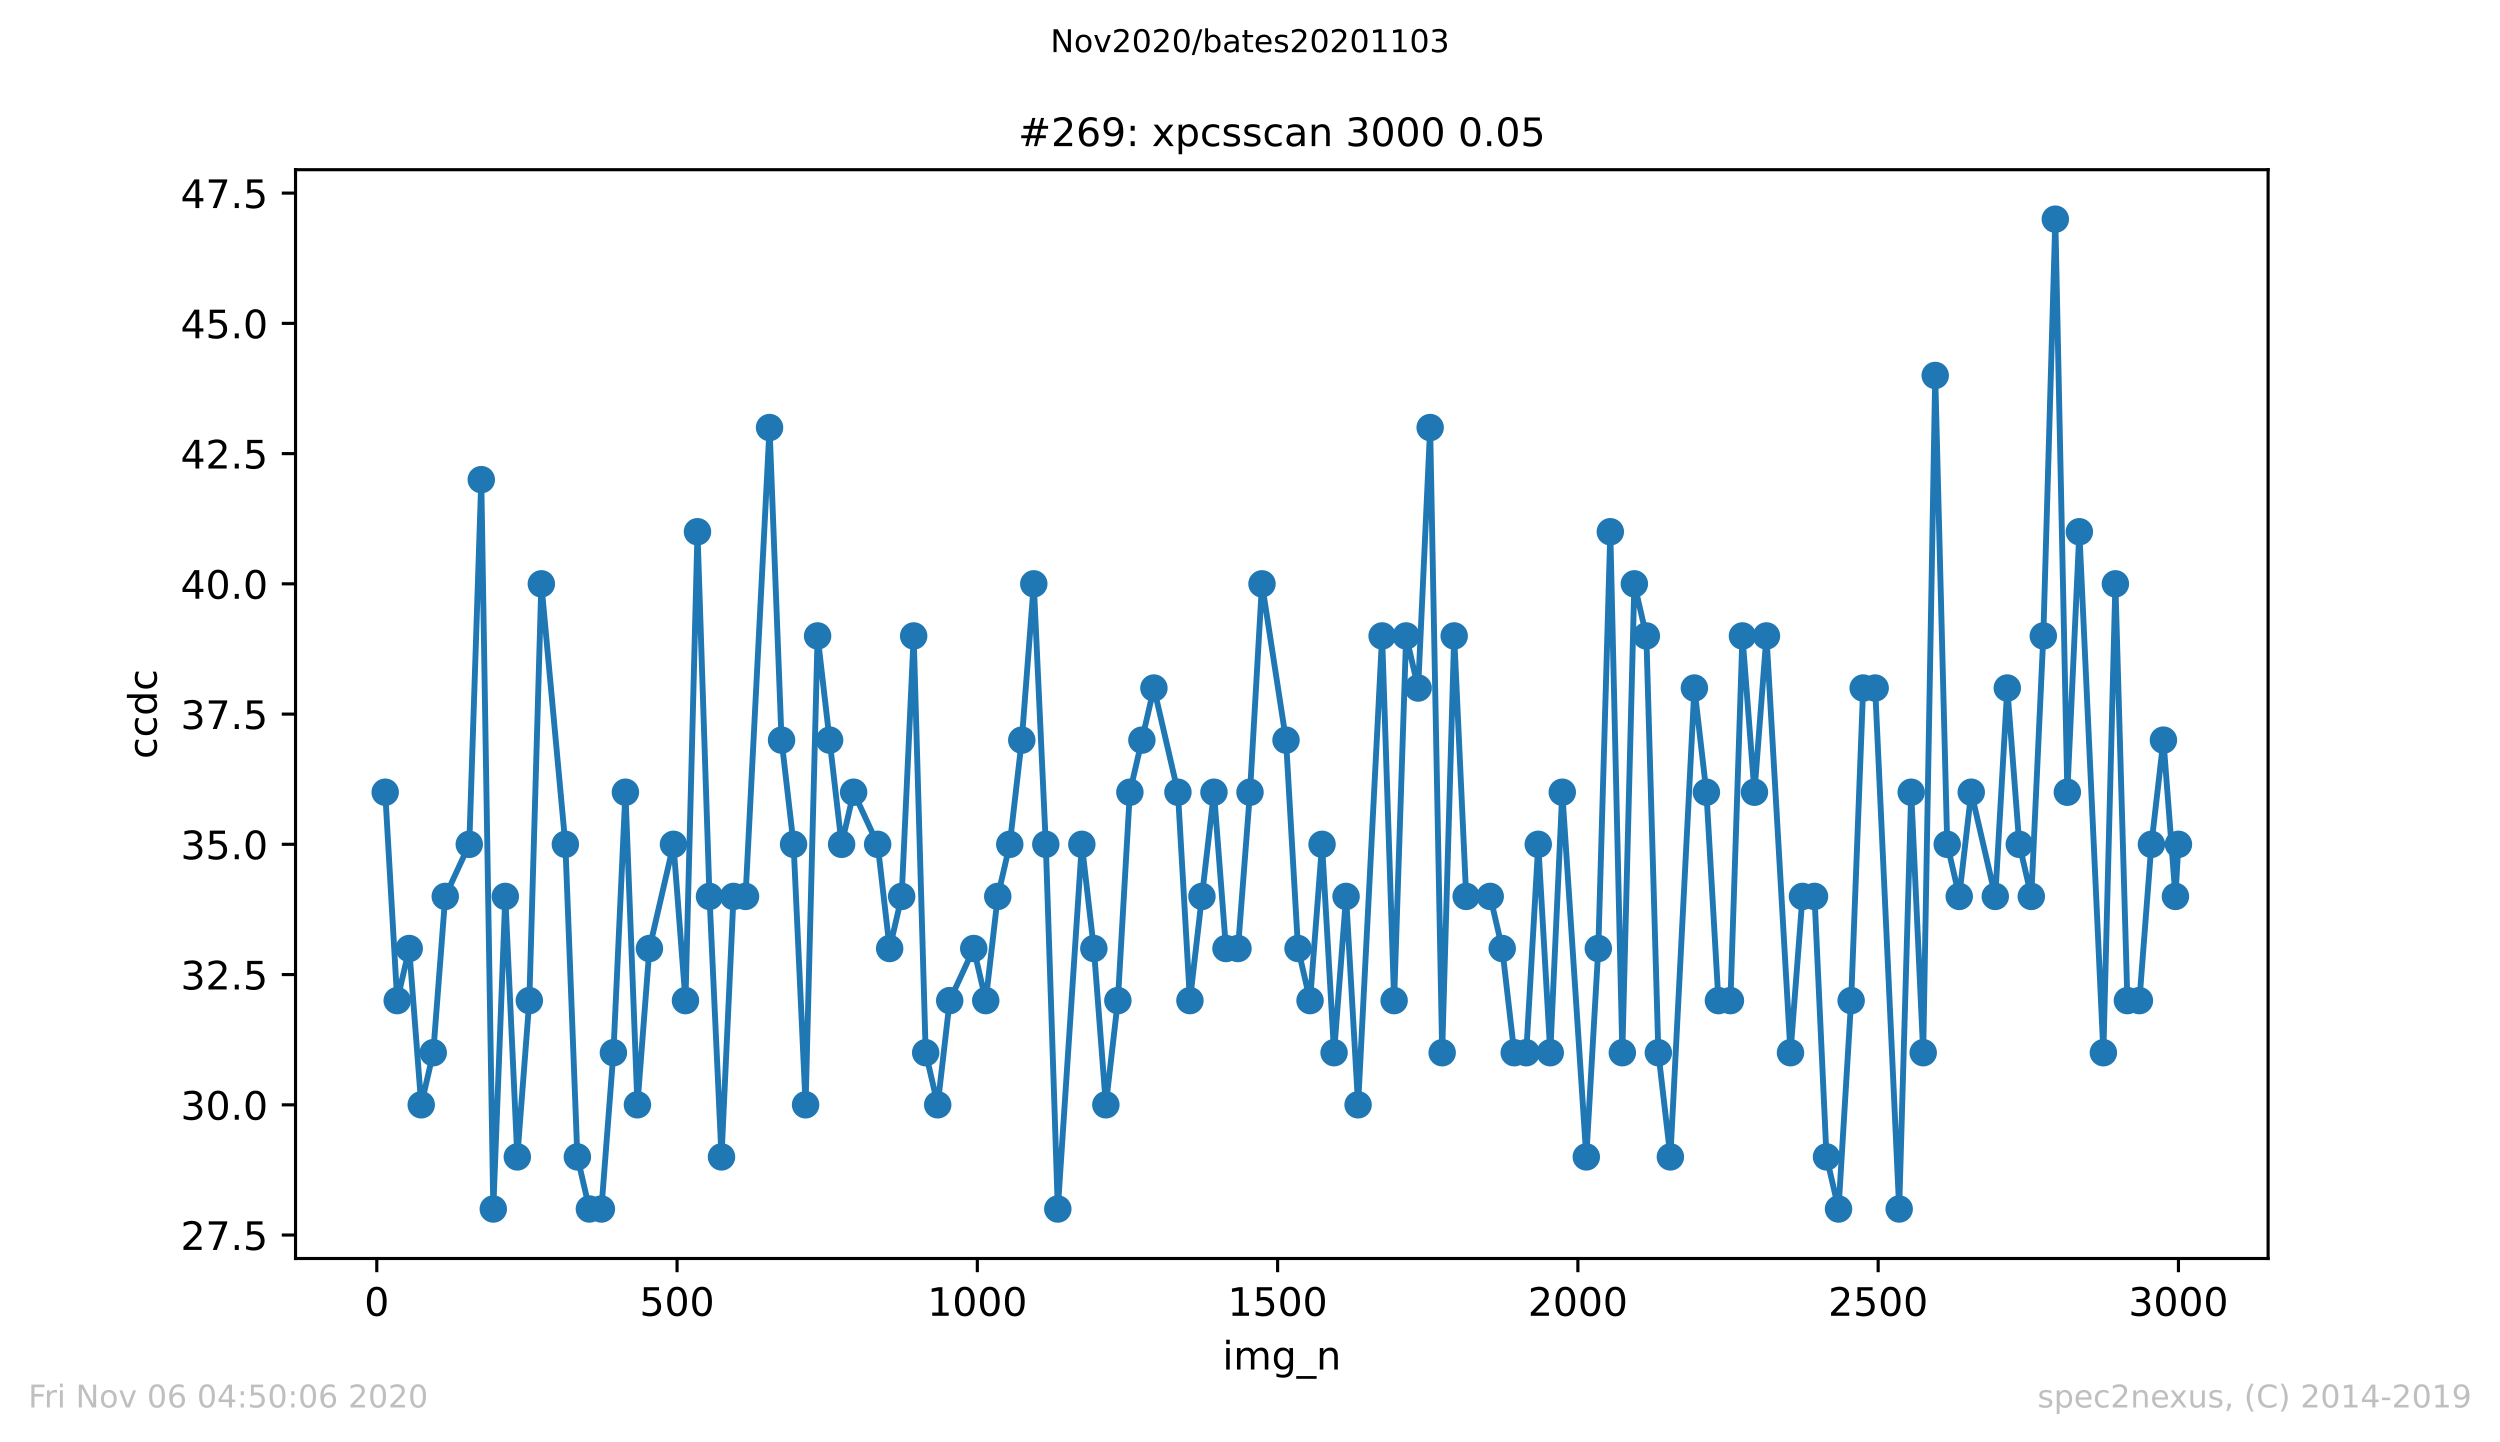 <?xml version="1.0" encoding="utf-8" standalone="no"?>
<!DOCTYPE svg PUBLIC "-//W3C//DTD SVG 1.1//EN"
  "http://www.w3.org/Graphics/SVG/1.1/DTD/svg11.dtd">
<!-- Created with matplotlib (https://matplotlib.org/) -->
<svg height="367.2pt" version="1.1" viewBox="0 0 636.48 367.2" width="636.48pt" xmlns="http://www.w3.org/2000/svg" xmlns:xlink="http://www.w3.org/1999/xlink">
 <defs>
  <style type="text/css">
*{stroke-linecap:butt;stroke-linejoin:round;}
  </style>
 </defs>
 <g id="figure_1">
  <g id="patch_1">
   <path d="M 0 367.2 
L 636.48 367.2 
L 636.48 0 
L 0 0 
z
" style="fill:#ffffff;"/>
  </g>
  <g id="axes_1">
   <g id="patch_2">
    <path d="M 75.24 320.4 
L 577.44 320.4 
L 577.44 43.2 
L 75.24 43.2 
z
" style="fill:#ffffff;"/>
   </g>
   <g id="matplotlib.axis_1">
    <g id="xtick_1">
     <g id="line2d_1">
      <defs>
       <path d="M 0 0 
L 0 3.5 
" id="m1083790dbd" style="stroke:#000000;stroke-width:0.8;"/>
      </defs>
      <g>
       <use style="stroke:#000000;stroke-width:0.8;" x="95.927" xlink:href="#m1083790dbd" y="320.4"/>
      </g>
     </g>
     <g id="text_1">
      <!-- 0 -->
      <defs>
       <path d="M 31.781 66.406 
Q 24.172 66.406 20.328 58.906 
Q 16.5 51.422 16.5 36.375 
Q 16.5 21.391 20.328 13.891 
Q 24.172 6.391 31.781 6.391 
Q 39.453 6.391 43.281 13.891 
Q 47.125 21.391 47.125 36.375 
Q 47.125 51.422 43.281 58.906 
Q 39.453 66.406 31.781 66.406 
z
M 31.781 74.219 
Q 44.047 74.219 50.516 64.516 
Q 56.984 54.828 56.984 36.375 
Q 56.984 17.969 50.516 8.266 
Q 44.047 -1.422 31.781 -1.422 
Q 19.531 -1.422 13.062 8.266 
Q 6.594 17.969 6.594 36.375 
Q 6.594 54.828 13.062 64.516 
Q 19.531 74.219 31.781 74.219 
z
" id="DejaVuSans-48"/>
      </defs>
      <g transform="translate(92.745 334.998)scale(0.1 -0.1)">
       <use xlink:href="#DejaVuSans-48"/>
      </g>
     </g>
    </g>
    <g id="xtick_2">
     <g id="line2d_2">
      <g>
       <use style="stroke:#000000;stroke-width:0.8;" x="172.374" xlink:href="#m1083790dbd" y="320.4"/>
      </g>
     </g>
     <g id="text_2">
      <!-- 500 -->
      <defs>
       <path d="M 10.797 72.906 
L 49.516 72.906 
L 49.516 64.594 
L 19.828 64.594 
L 19.828 46.734 
Q 21.969 47.469 24.109 47.828 
Q 26.266 48.188 28.422 48.188 
Q 40.625 48.188 47.75 41.5 
Q 54.891 34.812 54.891 23.391 
Q 54.891 11.625 47.562 5.094 
Q 40.234 -1.422 26.906 -1.422 
Q 22.312 -1.422 17.547 -0.641 
Q 12.797 0.141 7.719 1.703 
L 7.719 11.625 
Q 12.109 9.234 16.797 8.062 
Q 21.484 6.891 26.703 6.891 
Q 35.156 6.891 40.078 11.328 
Q 45.016 15.766 45.016 23.391 
Q 45.016 31 40.078 35.438 
Q 35.156 39.891 26.703 39.891 
Q 22.75 39.891 18.812 39.016 
Q 14.891 38.141 10.797 36.281 
z
" id="DejaVuSans-53"/>
      </defs>
      <g transform="translate(162.831 334.998)scale(0.1 -0.1)">
       <use xlink:href="#DejaVuSans-53"/>
       <use x="63.623" xlink:href="#DejaVuSans-48"/>
       <use x="127.246" xlink:href="#DejaVuSans-48"/>
      </g>
     </g>
    </g>
    <g id="xtick_3">
     <g id="line2d_3">
      <g>
       <use style="stroke:#000000;stroke-width:0.8;" x="248.822" xlink:href="#m1083790dbd" y="320.4"/>
      </g>
     </g>
     <g id="text_3">
      <!-- 1000 -->
      <defs>
       <path d="M 12.406 8.297 
L 28.516 8.297 
L 28.516 63.922 
L 10.984 60.406 
L 10.984 69.391 
L 28.422 72.906 
L 38.281 72.906 
L 38.281 8.297 
L 54.391 8.297 
L 54.391 0 
L 12.406 0 
z
" id="DejaVuSans-49"/>
      </defs>
      <g transform="translate(236.097 334.998)scale(0.1 -0.1)">
       <use xlink:href="#DejaVuSans-49"/>
       <use x="63.623" xlink:href="#DejaVuSans-48"/>
       <use x="127.246" xlink:href="#DejaVuSans-48"/>
       <use x="190.869" xlink:href="#DejaVuSans-48"/>
      </g>
     </g>
    </g>
    <g id="xtick_4">
     <g id="line2d_4">
      <g>
       <use style="stroke:#000000;stroke-width:0.8;" x="325.27" xlink:href="#m1083790dbd" y="320.4"/>
      </g>
     </g>
     <g id="text_4">
      <!-- 1500 -->
      <g transform="translate(312.545 334.998)scale(0.1 -0.1)">
       <use xlink:href="#DejaVuSans-49"/>
       <use x="63.623" xlink:href="#DejaVuSans-53"/>
       <use x="127.246" xlink:href="#DejaVuSans-48"/>
       <use x="190.869" xlink:href="#DejaVuSans-48"/>
      </g>
     </g>
    </g>
    <g id="xtick_5">
     <g id="line2d_5">
      <g>
       <use style="stroke:#000000;stroke-width:0.8;" x="401.717" xlink:href="#m1083790dbd" y="320.4"/>
      </g>
     </g>
     <g id="text_5">
      <!-- 2000 -->
      <defs>
       <path d="M 19.188 8.297 
L 53.609 8.297 
L 53.609 0 
L 7.328 0 
L 7.328 8.297 
Q 12.938 14.109 22.625 23.891 
Q 32.328 33.688 34.812 36.531 
Q 39.547 41.844 41.422 45.531 
Q 43.312 49.219 43.312 52.781 
Q 43.312 58.594 39.234 62.25 
Q 35.156 65.922 28.609 65.922 
Q 23.969 65.922 18.812 64.312 
Q 13.672 62.703 7.812 59.422 
L 7.812 69.391 
Q 13.766 71.781 18.938 73 
Q 24.125 74.219 28.422 74.219 
Q 39.75 74.219 46.484 68.547 
Q 53.219 62.891 53.219 53.422 
Q 53.219 48.922 51.531 44.891 
Q 49.859 40.875 45.406 35.406 
Q 44.188 33.984 37.641 27.219 
Q 31.109 20.453 19.188 8.297 
z
" id="DejaVuSans-50"/>
      </defs>
      <g transform="translate(388.992 334.998)scale(0.1 -0.1)">
       <use xlink:href="#DejaVuSans-50"/>
       <use x="63.623" xlink:href="#DejaVuSans-48"/>
       <use x="127.246" xlink:href="#DejaVuSans-48"/>
       <use x="190.869" xlink:href="#DejaVuSans-48"/>
      </g>
     </g>
    </g>
    <g id="xtick_6">
     <g id="line2d_6">
      <g>
       <use style="stroke:#000000;stroke-width:0.8;" x="478.165" xlink:href="#m1083790dbd" y="320.4"/>
      </g>
     </g>
     <g id="text_6">
      <!-- 2500 -->
      <g transform="translate(465.44 334.998)scale(0.1 -0.1)">
       <use xlink:href="#DejaVuSans-50"/>
       <use x="63.623" xlink:href="#DejaVuSans-53"/>
       <use x="127.246" xlink:href="#DejaVuSans-48"/>
       <use x="190.869" xlink:href="#DejaVuSans-48"/>
      </g>
     </g>
    </g>
    <g id="xtick_7">
     <g id="line2d_7">
      <g>
       <use style="stroke:#000000;stroke-width:0.8;" x="554.613" xlink:href="#m1083790dbd" y="320.4"/>
      </g>
     </g>
     <g id="text_7">
      <!-- 3000 -->
      <defs>
       <path d="M 40.578 39.312 
Q 47.656 37.797 51.625 33 
Q 55.609 28.219 55.609 21.188 
Q 55.609 10.406 48.188 4.484 
Q 40.766 -1.422 27.094 -1.422 
Q 22.516 -1.422 17.656 -0.516 
Q 12.797 0.391 7.625 2.203 
L 7.625 11.719 
Q 11.719 9.328 16.594 8.109 
Q 21.484 6.891 26.812 6.891 
Q 36.078 6.891 40.938 10.547 
Q 45.797 14.203 45.797 21.188 
Q 45.797 27.641 41.281 31.266 
Q 36.766 34.906 28.719 34.906 
L 20.219 34.906 
L 20.219 43.016 
L 29.109 43.016 
Q 36.375 43.016 40.234 45.922 
Q 44.094 48.828 44.094 54.297 
Q 44.094 59.906 40.109 62.906 
Q 36.141 65.922 28.719 65.922 
Q 24.656 65.922 20.016 65.031 
Q 15.375 64.156 9.812 62.312 
L 9.812 71.094 
Q 15.438 72.656 20.344 73.438 
Q 25.25 74.219 29.594 74.219 
Q 40.828 74.219 47.359 69.109 
Q 53.906 64.016 53.906 55.328 
Q 53.906 49.266 50.438 45.094 
Q 46.969 40.922 40.578 39.312 
z
" id="DejaVuSans-51"/>
      </defs>
      <g transform="translate(541.888 334.998)scale(0.1 -0.1)">
       <use xlink:href="#DejaVuSans-51"/>
       <use x="63.623" xlink:href="#DejaVuSans-48"/>
       <use x="127.246" xlink:href="#DejaVuSans-48"/>
       <use x="190.869" xlink:href="#DejaVuSans-48"/>
      </g>
     </g>
    </g>
    <g id="text_8">
     <!-- img_n -->
     <defs>
      <path d="M 9.422 54.688 
L 18.406 54.688 
L 18.406 0 
L 9.422 0 
z
M 9.422 75.984 
L 18.406 75.984 
L 18.406 64.594 
L 9.422 64.594 
z
" id="DejaVuSans-105"/>
      <path d="M 52 44.188 
Q 55.375 50.25 60.062 53.125 
Q 64.75 56 71.094 56 
Q 79.641 56 84.281 50.016 
Q 88.922 44.047 88.922 33.016 
L 88.922 0 
L 79.891 0 
L 79.891 32.719 
Q 79.891 40.578 77.094 44.375 
Q 74.312 48.188 68.609 48.188 
Q 61.625 48.188 57.562 43.547 
Q 53.516 38.922 53.516 30.906 
L 53.516 0 
L 44.484 0 
L 44.484 32.719 
Q 44.484 40.625 41.703 44.406 
Q 38.922 48.188 33.109 48.188 
Q 26.219 48.188 22.156 43.531 
Q 18.109 38.875 18.109 30.906 
L 18.109 0 
L 9.078 0 
L 9.078 54.688 
L 18.109 54.688 
L 18.109 46.188 
Q 21.188 51.219 25.484 53.609 
Q 29.781 56 35.688 56 
Q 41.656 56 45.828 52.969 
Q 50 49.953 52 44.188 
z
" id="DejaVuSans-109"/>
      <path d="M 45.406 27.984 
Q 45.406 37.75 41.375 43.109 
Q 37.359 48.484 30.078 48.484 
Q 22.859 48.484 18.828 43.109 
Q 14.797 37.75 14.797 27.984 
Q 14.797 18.266 18.828 12.891 
Q 22.859 7.516 30.078 7.516 
Q 37.359 7.516 41.375 12.891 
Q 45.406 18.266 45.406 27.984 
z
M 54.391 6.781 
Q 54.391 -7.172 48.188 -13.984 
Q 42 -20.797 29.203 -20.797 
Q 24.469 -20.797 20.266 -20.094 
Q 16.062 -19.391 12.109 -17.922 
L 12.109 -9.188 
Q 16.062 -11.328 19.922 -12.344 
Q 23.781 -13.375 27.781 -13.375 
Q 36.625 -13.375 41.016 -8.766 
Q 45.406 -4.156 45.406 5.172 
L 45.406 9.625 
Q 42.625 4.781 38.281 2.391 
Q 33.938 0 27.875 0 
Q 17.828 0 11.672 7.656 
Q 5.516 15.328 5.516 27.984 
Q 5.516 40.672 11.672 48.328 
Q 17.828 56 27.875 56 
Q 33.938 56 38.281 53.609 
Q 42.625 51.219 45.406 46.391 
L 45.406 54.688 
L 54.391 54.688 
z
" id="DejaVuSans-103"/>
      <path d="M 50.984 -16.609 
L 50.984 -23.578 
L -0.984 -23.578 
L -0.984 -16.609 
z
" id="DejaVuSans-95"/>
      <path d="M 54.891 33.016 
L 54.891 0 
L 45.906 0 
L 45.906 32.719 
Q 45.906 40.484 42.875 44.328 
Q 39.844 48.188 33.797 48.188 
Q 26.516 48.188 22.312 43.547 
Q 18.109 38.922 18.109 30.906 
L 18.109 0 
L 9.078 0 
L 9.078 54.688 
L 18.109 54.688 
L 18.109 46.188 
Q 21.344 51.125 25.703 53.562 
Q 30.078 56 35.797 56 
Q 45.219 56 50.047 50.172 
Q 54.891 44.344 54.891 33.016 
z
" id="DejaVuSans-110"/>
     </defs>
     <g transform="translate(311.238 348.677)scale(0.1 -0.1)">
      <use xlink:href="#DejaVuSans-105"/>
      <use x="27.783" xlink:href="#DejaVuSans-109"/>
      <use x="125.195" xlink:href="#DejaVuSans-103"/>
      <use x="188.672" xlink:href="#DejaVuSans-95"/>
      <use x="238.672" xlink:href="#DejaVuSans-110"/>
     </g>
    </g>
   </g>
   <g id="matplotlib.axis_2">
    <g id="ytick_1">
     <g id="line2d_8">
      <defs>
       <path d="M 0 0 
L -3.5 0 
" id="mec15eb06b6" style="stroke:#000000;stroke-width:0.8;"/>
      </defs>
      <g>
       <use style="stroke:#000000;stroke-width:0.8;" x="75.24" xlink:href="#mec15eb06b6" y="314.432"/>
      </g>
     </g>
     <g id="text_9">
      <!-- 27.5 -->
      <defs>
       <path d="M 8.203 72.906 
L 55.078 72.906 
L 55.078 68.703 
L 28.609 0 
L 18.312 0 
L 43.219 64.594 
L 8.203 64.594 
z
" id="DejaVuSans-55"/>
       <path d="M 10.688 12.406 
L 21 12.406 
L 21 0 
L 10.688 0 
z
" id="DejaVuSans-46"/>
      </defs>
      <g transform="translate(45.974 318.231)scale(0.1 -0.1)">
       <use xlink:href="#DejaVuSans-50"/>
       <use x="63.623" xlink:href="#DejaVuSans-55"/>
       <use x="127.246" xlink:href="#DejaVuSans-46"/>
       <use x="159.033" xlink:href="#DejaVuSans-53"/>
      </g>
     </g>
    </g>
    <g id="ytick_2">
     <g id="line2d_9">
      <g>
       <use style="stroke:#000000;stroke-width:0.8;" x="75.24" xlink:href="#mec15eb06b6" y="281.274"/>
      </g>
     </g>
     <g id="text_10">
      <!-- 30.0 -->
      <g transform="translate(45.974 285.073)scale(0.1 -0.1)">
       <use xlink:href="#DejaVuSans-51"/>
       <use x="63.623" xlink:href="#DejaVuSans-48"/>
       <use x="127.246" xlink:href="#DejaVuSans-46"/>
       <use x="159.033" xlink:href="#DejaVuSans-48"/>
      </g>
     </g>
    </g>
    <g id="ytick_3">
     <g id="line2d_10">
      <g>
       <use style="stroke:#000000;stroke-width:0.8;" x="75.24" xlink:href="#mec15eb06b6" y="248.116"/>
      </g>
     </g>
     <g id="text_11">
      <!-- 32.5 -->
      <g transform="translate(45.974 251.915)scale(0.1 -0.1)">
       <use xlink:href="#DejaVuSans-51"/>
       <use x="63.623" xlink:href="#DejaVuSans-50"/>
       <use x="127.246" xlink:href="#DejaVuSans-46"/>
       <use x="159.033" xlink:href="#DejaVuSans-53"/>
      </g>
     </g>
    </g>
    <g id="ytick_4">
     <g id="line2d_11">
      <g>
       <use style="stroke:#000000;stroke-width:0.8;" x="75.24" xlink:href="#mec15eb06b6" y="214.958"/>
      </g>
     </g>
     <g id="text_12">
      <!-- 35.0 -->
      <g transform="translate(45.974 218.757)scale(0.1 -0.1)">
       <use xlink:href="#DejaVuSans-51"/>
       <use x="63.623" xlink:href="#DejaVuSans-53"/>
       <use x="127.246" xlink:href="#DejaVuSans-46"/>
       <use x="159.033" xlink:href="#DejaVuSans-48"/>
      </g>
     </g>
    </g>
    <g id="ytick_5">
     <g id="line2d_12">
      <g>
       <use style="stroke:#000000;stroke-width:0.8;" x="75.24" xlink:href="#mec15eb06b6" y="181.8"/>
      </g>
     </g>
     <g id="text_13">
      <!-- 37.5 -->
      <g transform="translate(45.974 185.599)scale(0.1 -0.1)">
       <use xlink:href="#DejaVuSans-51"/>
       <use x="63.623" xlink:href="#DejaVuSans-55"/>
       <use x="127.246" xlink:href="#DejaVuSans-46"/>
       <use x="159.033" xlink:href="#DejaVuSans-53"/>
      </g>
     </g>
    </g>
    <g id="ytick_6">
     <g id="line2d_13">
      <g>
       <use style="stroke:#000000;stroke-width:0.8;" x="75.24" xlink:href="#mec15eb06b6" y="148.642"/>
      </g>
     </g>
     <g id="text_14">
      <!-- 40.0 -->
      <defs>
       <path d="M 37.797 64.312 
L 12.891 25.391 
L 37.797 25.391 
z
M 35.203 72.906 
L 47.609 72.906 
L 47.609 25.391 
L 58.016 25.391 
L 58.016 17.188 
L 47.609 17.188 
L 47.609 0 
L 37.797 0 
L 37.797 17.188 
L 4.891 17.188 
L 4.891 26.703 
z
" id="DejaVuSans-52"/>
      </defs>
      <g transform="translate(45.974 152.441)scale(0.1 -0.1)">
       <use xlink:href="#DejaVuSans-52"/>
       <use x="63.623" xlink:href="#DejaVuSans-48"/>
       <use x="127.246" xlink:href="#DejaVuSans-46"/>
       <use x="159.033" xlink:href="#DejaVuSans-48"/>
      </g>
     </g>
    </g>
    <g id="ytick_7">
     <g id="line2d_14">
      <g>
       <use style="stroke:#000000;stroke-width:0.8;" x="75.24" xlink:href="#mec15eb06b6" y="115.484"/>
      </g>
     </g>
     <g id="text_15">
      <!-- 42.5 -->
      <g transform="translate(45.974 119.283)scale(0.1 -0.1)">
       <use xlink:href="#DejaVuSans-52"/>
       <use x="63.623" xlink:href="#DejaVuSans-50"/>
       <use x="127.246" xlink:href="#DejaVuSans-46"/>
       <use x="159.033" xlink:href="#DejaVuSans-53"/>
      </g>
     </g>
    </g>
    <g id="ytick_8">
     <g id="line2d_15">
      <g>
       <use style="stroke:#000000;stroke-width:0.8;" x="75.24" xlink:href="#mec15eb06b6" y="82.326"/>
      </g>
     </g>
     <g id="text_16">
      <!-- 45.0 -->
      <g transform="translate(45.974 86.126)scale(0.1 -0.1)">
       <use xlink:href="#DejaVuSans-52"/>
       <use x="63.623" xlink:href="#DejaVuSans-53"/>
       <use x="127.246" xlink:href="#DejaVuSans-46"/>
       <use x="159.033" xlink:href="#DejaVuSans-48"/>
      </g>
     </g>
    </g>
    <g id="ytick_9">
     <g id="line2d_16">
      <g>
       <use style="stroke:#000000;stroke-width:0.8;" x="75.24" xlink:href="#mec15eb06b6" y="49.168"/>
      </g>
     </g>
     <g id="text_17">
      <!-- 47.5 -->
      <g transform="translate(45.974 52.968)scale(0.1 -0.1)">
       <use xlink:href="#DejaVuSans-52"/>
       <use x="63.623" xlink:href="#DejaVuSans-55"/>
       <use x="127.246" xlink:href="#DejaVuSans-46"/>
       <use x="159.033" xlink:href="#DejaVuSans-53"/>
      </g>
     </g>
    </g>
    <g id="text_18">
     <!-- ccdc -->
     <defs>
      <path d="M 48.781 52.594 
L 48.781 44.188 
Q 44.969 46.297 41.141 47.344 
Q 37.312 48.391 33.406 48.391 
Q 24.656 48.391 19.812 42.844 
Q 14.984 37.312 14.984 27.297 
Q 14.984 17.281 19.812 11.734 
Q 24.656 6.203 33.406 6.203 
Q 37.312 6.203 41.141 7.25 
Q 44.969 8.297 48.781 10.406 
L 48.781 2.094 
Q 45.016 0.344 40.984 -0.531 
Q 36.969 -1.422 32.422 -1.422 
Q 20.062 -1.422 12.781 6.344 
Q 5.516 14.109 5.516 27.297 
Q 5.516 40.672 12.859 48.328 
Q 20.219 56 33.016 56 
Q 37.156 56 41.109 55.141 
Q 45.062 54.297 48.781 52.594 
z
" id="DejaVuSans-99"/>
      <path d="M 45.406 46.391 
L 45.406 75.984 
L 54.391 75.984 
L 54.391 0 
L 45.406 0 
L 45.406 8.203 
Q 42.578 3.328 38.25 0.953 
Q 33.938 -1.422 27.875 -1.422 
Q 17.969 -1.422 11.734 6.484 
Q 5.516 14.406 5.516 27.297 
Q 5.516 40.188 11.734 48.094 
Q 17.969 56 27.875 56 
Q 33.938 56 38.25 53.625 
Q 42.578 51.266 45.406 46.391 
z
M 14.797 27.297 
Q 14.797 17.391 18.875 11.75 
Q 22.953 6.109 30.078 6.109 
Q 37.203 6.109 41.297 11.75 
Q 45.406 17.391 45.406 27.297 
Q 45.406 37.203 41.297 42.844 
Q 37.203 48.484 30.078 48.484 
Q 22.953 48.484 18.875 42.844 
Q 14.797 37.203 14.797 27.297 
z
" id="DejaVuSans-100"/>
     </defs>
     <g transform="translate(39.895 193.222)rotate(-90)scale(0.1 -0.1)">
      <use xlink:href="#DejaVuSans-99"/>
      <use x="54.98" xlink:href="#DejaVuSans-99"/>
      <use x="109.961" xlink:href="#DejaVuSans-100"/>
      <use x="173.438" xlink:href="#DejaVuSans-99"/>
     </g>
    </g>
   </g>
   <g id="line2d_17">
    <path clip-path="url(#p46462e5204)" d="M 98.067 201.695 
L 101.125 254.747 
L 104.183 241.484 
L 107.241 281.274 
L 110.299 268.011 
L 113.357 228.221 
L 119.473 214.958 
L 122.531 122.116 
L 125.588 307.8 
L 128.646 228.221 
L 131.704 294.537 
L 134.762 254.747 
L 137.82 148.642 
L 143.936 214.958 
L 146.994 294.537 
L 150.052 307.8 
L 153.11 307.8 
L 156.167 268.011 
L 159.225 201.695 
L 162.283 281.274 
L 165.341 241.484 
L 171.457 214.958 
L 174.515 254.747 
L 177.573 135.379 
L 180.631 228.221 
L 183.689 294.537 
L 186.747 228.221 
L 189.804 228.221 
L 195.92 108.853 
L 198.978 188.432 
L 202.036 214.958 
L 205.094 281.274 
L 208.152 161.905 
L 214.268 214.958 
L 217.326 201.695 
L 223.441 214.958 
L 226.499 241.484 
L 229.557 228.221 
L 232.615 161.905 
L 235.673 268.011 
L 238.731 281.274 
L 241.789 254.747 
L 247.905 241.484 
L 250.963 254.747 
L 254.021 228.221 
L 257.078 214.958 
L 260.136 188.432 
L 263.194 148.642 
L 266.252 214.958 
L 269.31 307.8 
L 275.426 214.958 
L 278.484 241.484 
L 281.542 281.274 
L 284.6 254.747 
L 287.657 201.695 
L 293.773 175.168 
L 299.889 201.695 
L 302.947 254.747 
L 309.063 201.695 
L 312.121 241.484 
L 315.179 241.484 
L 318.237 201.695 
L 321.294 148.642 
L 327.41 188.432 
L 330.468 241.484 
L 333.526 254.747 
L 336.584 214.958 
L 339.642 268.011 
L 342.7 228.221 
L 345.758 281.274 
L 351.874 161.905 
L 354.931 254.747 
L 357.989 161.905 
L 361.047 175.168 
L 364.105 108.853 
L 367.163 268.011 
L 370.221 161.905 
L 373.279 228.221 
L 379.395 228.221 
L 382.453 241.484 
L 385.51 268.011 
L 388.568 268.011 
L 391.626 214.958 
L 394.684 268.011 
L 397.742 201.695 
L 403.858 294.537 
L 406.916 241.484 
L 409.974 135.379 
L 413.032 268.011 
L 416.09 148.642 
L 419.147 161.905 
L 422.205 268.011 
L 425.263 294.537 
L 431.379 175.168 
L 434.437 201.695 
L 437.495 254.747 
L 440.553 254.747 
L 443.611 161.905 
L 446.669 201.695 
L 449.727 161.905 
L 455.842 268.011 
L 458.9 228.221 
L 461.958 228.221 
L 465.016 294.537 
L 468.074 307.8 
L 471.285 254.747 
L 474.343 175.168 
L 477.401 175.168 
L 483.516 307.8 
L 486.574 201.695 
L 489.632 268.011 
L 492.69 95.589 
L 495.748 214.958 
L 498.806 228.221 
L 501.864 201.695 
L 507.98 228.221 
L 511.038 175.168 
L 514.095 214.958 
L 517.153 228.221 
L 520.211 161.905 
L 523.269 55.8 
L 526.327 201.695 
L 529.385 135.379 
L 535.501 268.011 
L 538.559 148.642 
L 541.617 254.747 
L 544.675 254.747 
L 547.732 214.958 
L 550.79 188.432 
L 553.848 228.221 
L 554.613 214.958 
L 554.613 214.958 
" style="fill:none;stroke:#1f77b4;stroke-linecap:square;stroke-width:1.5;"/>
    <defs>
     <path d="M 0 3 
C 0.796 3 1.559 2.684 2.121 2.121 
C 2.684 1.559 3 0.796 3 0 
C 3 -0.796 2.684 -1.559 2.121 -2.121 
C 1.559 -2.684 0.796 -3 0 -3 
C -0.796 -3 -1.559 -2.684 -2.121 -2.121 
C -2.684 -1.559 -3 -0.796 -3 0 
C -3 0.796 -2.684 1.559 -2.121 2.121 
C -1.559 2.684 -0.796 3 0 3 
z
" id="ma98006217c" style="stroke:#1f77b4;"/>
    </defs>
    <g clip-path="url(#p46462e5204)">
     <use style="fill:#1f77b4;stroke:#1f77b4;" x="98.067" xlink:href="#ma98006217c" y="201.695"/>
     <use style="fill:#1f77b4;stroke:#1f77b4;" x="101.125" xlink:href="#ma98006217c" y="254.747"/>
     <use style="fill:#1f77b4;stroke:#1f77b4;" x="104.183" xlink:href="#ma98006217c" y="241.484"/>
     <use style="fill:#1f77b4;stroke:#1f77b4;" x="107.241" xlink:href="#ma98006217c" y="281.274"/>
     <use style="fill:#1f77b4;stroke:#1f77b4;" x="110.299" xlink:href="#ma98006217c" y="268.011"/>
     <use style="fill:#1f77b4;stroke:#1f77b4;" x="113.357" xlink:href="#ma98006217c" y="228.221"/>
     <use style="fill:#1f77b4;stroke:#1f77b4;" x="119.473" xlink:href="#ma98006217c" y="214.958"/>
     <use style="fill:#1f77b4;stroke:#1f77b4;" x="122.531" xlink:href="#ma98006217c" y="122.116"/>
     <use style="fill:#1f77b4;stroke:#1f77b4;" x="125.588" xlink:href="#ma98006217c" y="307.8"/>
     <use style="fill:#1f77b4;stroke:#1f77b4;" x="128.646" xlink:href="#ma98006217c" y="228.221"/>
     <use style="fill:#1f77b4;stroke:#1f77b4;" x="131.704" xlink:href="#ma98006217c" y="294.537"/>
     <use style="fill:#1f77b4;stroke:#1f77b4;" x="134.762" xlink:href="#ma98006217c" y="254.747"/>
     <use style="fill:#1f77b4;stroke:#1f77b4;" x="137.82" xlink:href="#ma98006217c" y="148.642"/>
     <use style="fill:#1f77b4;stroke:#1f77b4;" x="143.936" xlink:href="#ma98006217c" y="214.958"/>
     <use style="fill:#1f77b4;stroke:#1f77b4;" x="146.994" xlink:href="#ma98006217c" y="294.537"/>
     <use style="fill:#1f77b4;stroke:#1f77b4;" x="150.052" xlink:href="#ma98006217c" y="307.8"/>
     <use style="fill:#1f77b4;stroke:#1f77b4;" x="153.11" xlink:href="#ma98006217c" y="307.8"/>
     <use style="fill:#1f77b4;stroke:#1f77b4;" x="156.167" xlink:href="#ma98006217c" y="268.011"/>
     <use style="fill:#1f77b4;stroke:#1f77b4;" x="159.225" xlink:href="#ma98006217c" y="201.695"/>
     <use style="fill:#1f77b4;stroke:#1f77b4;" x="162.283" xlink:href="#ma98006217c" y="281.274"/>
     <use style="fill:#1f77b4;stroke:#1f77b4;" x="165.341" xlink:href="#ma98006217c" y="241.484"/>
     <use style="fill:#1f77b4;stroke:#1f77b4;" x="171.457" xlink:href="#ma98006217c" y="214.958"/>
     <use style="fill:#1f77b4;stroke:#1f77b4;" x="174.515" xlink:href="#ma98006217c" y="254.747"/>
     <use style="fill:#1f77b4;stroke:#1f77b4;" x="177.573" xlink:href="#ma98006217c" y="135.379"/>
     <use style="fill:#1f77b4;stroke:#1f77b4;" x="180.631" xlink:href="#ma98006217c" y="228.221"/>
     <use style="fill:#1f77b4;stroke:#1f77b4;" x="183.689" xlink:href="#ma98006217c" y="294.537"/>
     <use style="fill:#1f77b4;stroke:#1f77b4;" x="186.747" xlink:href="#ma98006217c" y="228.221"/>
     <use style="fill:#1f77b4;stroke:#1f77b4;" x="189.804" xlink:href="#ma98006217c" y="228.221"/>
     <use style="fill:#1f77b4;stroke:#1f77b4;" x="195.92" xlink:href="#ma98006217c" y="108.853"/>
     <use style="fill:#1f77b4;stroke:#1f77b4;" x="198.978" xlink:href="#ma98006217c" y="188.432"/>
     <use style="fill:#1f77b4;stroke:#1f77b4;" x="202.036" xlink:href="#ma98006217c" y="214.958"/>
     <use style="fill:#1f77b4;stroke:#1f77b4;" x="205.094" xlink:href="#ma98006217c" y="281.274"/>
     <use style="fill:#1f77b4;stroke:#1f77b4;" x="208.152" xlink:href="#ma98006217c" y="161.905"/>
     <use style="fill:#1f77b4;stroke:#1f77b4;" x="211.21" xlink:href="#ma98006217c" y="188.432"/>
     <use style="fill:#1f77b4;stroke:#1f77b4;" x="214.268" xlink:href="#ma98006217c" y="214.958"/>
     <use style="fill:#1f77b4;stroke:#1f77b4;" x="217.326" xlink:href="#ma98006217c" y="201.695"/>
     <use style="fill:#1f77b4;stroke:#1f77b4;" x="223.441" xlink:href="#ma98006217c" y="214.958"/>
     <use style="fill:#1f77b4;stroke:#1f77b4;" x="226.499" xlink:href="#ma98006217c" y="241.484"/>
     <use style="fill:#1f77b4;stroke:#1f77b4;" x="229.557" xlink:href="#ma98006217c" y="228.221"/>
     <use style="fill:#1f77b4;stroke:#1f77b4;" x="232.615" xlink:href="#ma98006217c" y="161.905"/>
     <use style="fill:#1f77b4;stroke:#1f77b4;" x="235.673" xlink:href="#ma98006217c" y="268.011"/>
     <use style="fill:#1f77b4;stroke:#1f77b4;" x="238.731" xlink:href="#ma98006217c" y="281.274"/>
     <use style="fill:#1f77b4;stroke:#1f77b4;" x="241.789" xlink:href="#ma98006217c" y="254.747"/>
     <use style="fill:#1f77b4;stroke:#1f77b4;" x="247.905" xlink:href="#ma98006217c" y="241.484"/>
     <use style="fill:#1f77b4;stroke:#1f77b4;" x="250.963" xlink:href="#ma98006217c" y="254.747"/>
     <use style="fill:#1f77b4;stroke:#1f77b4;" x="254.021" xlink:href="#ma98006217c" y="228.221"/>
     <use style="fill:#1f77b4;stroke:#1f77b4;" x="257.078" xlink:href="#ma98006217c" y="214.958"/>
     <use style="fill:#1f77b4;stroke:#1f77b4;" x="260.136" xlink:href="#ma98006217c" y="188.432"/>
     <use style="fill:#1f77b4;stroke:#1f77b4;" x="263.194" xlink:href="#ma98006217c" y="148.642"/>
     <use style="fill:#1f77b4;stroke:#1f77b4;" x="266.252" xlink:href="#ma98006217c" y="214.958"/>
     <use style="fill:#1f77b4;stroke:#1f77b4;" x="269.31" xlink:href="#ma98006217c" y="307.8"/>
     <use style="fill:#1f77b4;stroke:#1f77b4;" x="275.426" xlink:href="#ma98006217c" y="214.958"/>
     <use style="fill:#1f77b4;stroke:#1f77b4;" x="278.484" xlink:href="#ma98006217c" y="241.484"/>
     <use style="fill:#1f77b4;stroke:#1f77b4;" x="281.542" xlink:href="#ma98006217c" y="281.274"/>
     <use style="fill:#1f77b4;stroke:#1f77b4;" x="284.6" xlink:href="#ma98006217c" y="254.747"/>
     <use style="fill:#1f77b4;stroke:#1f77b4;" x="287.657" xlink:href="#ma98006217c" y="201.695"/>
     <use style="fill:#1f77b4;stroke:#1f77b4;" x="290.715" xlink:href="#ma98006217c" y="188.432"/>
     <use style="fill:#1f77b4;stroke:#1f77b4;" x="293.773" xlink:href="#ma98006217c" y="175.168"/>
     <use style="fill:#1f77b4;stroke:#1f77b4;" x="299.889" xlink:href="#ma98006217c" y="201.695"/>
     <use style="fill:#1f77b4;stroke:#1f77b4;" x="302.947" xlink:href="#ma98006217c" y="254.747"/>
     <use style="fill:#1f77b4;stroke:#1f77b4;" x="306.005" xlink:href="#ma98006217c" y="228.221"/>
     <use style="fill:#1f77b4;stroke:#1f77b4;" x="309.063" xlink:href="#ma98006217c" y="201.695"/>
     <use style="fill:#1f77b4;stroke:#1f77b4;" x="312.121" xlink:href="#ma98006217c" y="241.484"/>
     <use style="fill:#1f77b4;stroke:#1f77b4;" x="315.179" xlink:href="#ma98006217c" y="241.484"/>
     <use style="fill:#1f77b4;stroke:#1f77b4;" x="318.237" xlink:href="#ma98006217c" y="201.695"/>
     <use style="fill:#1f77b4;stroke:#1f77b4;" x="321.294" xlink:href="#ma98006217c" y="148.642"/>
     <use style="fill:#1f77b4;stroke:#1f77b4;" x="327.41" xlink:href="#ma98006217c" y="188.432"/>
     <use style="fill:#1f77b4;stroke:#1f77b4;" x="330.468" xlink:href="#ma98006217c" y="241.484"/>
     <use style="fill:#1f77b4;stroke:#1f77b4;" x="333.526" xlink:href="#ma98006217c" y="254.747"/>
     <use style="fill:#1f77b4;stroke:#1f77b4;" x="336.584" xlink:href="#ma98006217c" y="214.958"/>
     <use style="fill:#1f77b4;stroke:#1f77b4;" x="339.642" xlink:href="#ma98006217c" y="268.011"/>
     <use style="fill:#1f77b4;stroke:#1f77b4;" x="342.7" xlink:href="#ma98006217c" y="228.221"/>
     <use style="fill:#1f77b4;stroke:#1f77b4;" x="345.758" xlink:href="#ma98006217c" y="281.274"/>
     <use style="fill:#1f77b4;stroke:#1f77b4;" x="351.874" xlink:href="#ma98006217c" y="161.905"/>
     <use style="fill:#1f77b4;stroke:#1f77b4;" x="354.931" xlink:href="#ma98006217c" y="254.747"/>
     <use style="fill:#1f77b4;stroke:#1f77b4;" x="357.989" xlink:href="#ma98006217c" y="161.905"/>
     <use style="fill:#1f77b4;stroke:#1f77b4;" x="361.047" xlink:href="#ma98006217c" y="175.168"/>
     <use style="fill:#1f77b4;stroke:#1f77b4;" x="364.105" xlink:href="#ma98006217c" y="108.853"/>
     <use style="fill:#1f77b4;stroke:#1f77b4;" x="367.163" xlink:href="#ma98006217c" y="268.011"/>
     <use style="fill:#1f77b4;stroke:#1f77b4;" x="370.221" xlink:href="#ma98006217c" y="161.905"/>
     <use style="fill:#1f77b4;stroke:#1f77b4;" x="373.279" xlink:href="#ma98006217c" y="228.221"/>
     <use style="fill:#1f77b4;stroke:#1f77b4;" x="379.395" xlink:href="#ma98006217c" y="228.221"/>
     <use style="fill:#1f77b4;stroke:#1f77b4;" x="382.453" xlink:href="#ma98006217c" y="241.484"/>
     <use style="fill:#1f77b4;stroke:#1f77b4;" x="385.51" xlink:href="#ma98006217c" y="268.011"/>
     <use style="fill:#1f77b4;stroke:#1f77b4;" x="388.568" xlink:href="#ma98006217c" y="268.011"/>
     <use style="fill:#1f77b4;stroke:#1f77b4;" x="391.626" xlink:href="#ma98006217c" y="214.958"/>
     <use style="fill:#1f77b4;stroke:#1f77b4;" x="394.684" xlink:href="#ma98006217c" y="268.011"/>
     <use style="fill:#1f77b4;stroke:#1f77b4;" x="397.742" xlink:href="#ma98006217c" y="201.695"/>
     <use style="fill:#1f77b4;stroke:#1f77b4;" x="403.858" xlink:href="#ma98006217c" y="294.537"/>
     <use style="fill:#1f77b4;stroke:#1f77b4;" x="406.916" xlink:href="#ma98006217c" y="241.484"/>
     <use style="fill:#1f77b4;stroke:#1f77b4;" x="409.974" xlink:href="#ma98006217c" y="135.379"/>
     <use style="fill:#1f77b4;stroke:#1f77b4;" x="413.032" xlink:href="#ma98006217c" y="268.011"/>
     <use style="fill:#1f77b4;stroke:#1f77b4;" x="416.09" xlink:href="#ma98006217c" y="148.642"/>
     <use style="fill:#1f77b4;stroke:#1f77b4;" x="419.147" xlink:href="#ma98006217c" y="161.905"/>
     <use style="fill:#1f77b4;stroke:#1f77b4;" x="422.205" xlink:href="#ma98006217c" y="268.011"/>
     <use style="fill:#1f77b4;stroke:#1f77b4;" x="425.263" xlink:href="#ma98006217c" y="294.537"/>
     <use style="fill:#1f77b4;stroke:#1f77b4;" x="431.379" xlink:href="#ma98006217c" y="175.168"/>
     <use style="fill:#1f77b4;stroke:#1f77b4;" x="434.437" xlink:href="#ma98006217c" y="201.695"/>
     <use style="fill:#1f77b4;stroke:#1f77b4;" x="437.495" xlink:href="#ma98006217c" y="254.747"/>
     <use style="fill:#1f77b4;stroke:#1f77b4;" x="440.553" xlink:href="#ma98006217c" y="254.747"/>
     <use style="fill:#1f77b4;stroke:#1f77b4;" x="443.611" xlink:href="#ma98006217c" y="161.905"/>
     <use style="fill:#1f77b4;stroke:#1f77b4;" x="446.669" xlink:href="#ma98006217c" y="201.695"/>
     <use style="fill:#1f77b4;stroke:#1f77b4;" x="449.727" xlink:href="#ma98006217c" y="161.905"/>
     <use style="fill:#1f77b4;stroke:#1f77b4;" x="455.842" xlink:href="#ma98006217c" y="268.011"/>
     <use style="fill:#1f77b4;stroke:#1f77b4;" x="458.9" xlink:href="#ma98006217c" y="228.221"/>
     <use style="fill:#1f77b4;stroke:#1f77b4;" x="461.958" xlink:href="#ma98006217c" y="228.221"/>
     <use style="fill:#1f77b4;stroke:#1f77b4;" x="465.016" xlink:href="#ma98006217c" y="294.537"/>
     <use style="fill:#1f77b4;stroke:#1f77b4;" x="468.074" xlink:href="#ma98006217c" y="307.8"/>
     <use style="fill:#1f77b4;stroke:#1f77b4;" x="471.285" xlink:href="#ma98006217c" y="254.747"/>
     <use style="fill:#1f77b4;stroke:#1f77b4;" x="474.343" xlink:href="#ma98006217c" y="175.168"/>
     <use style="fill:#1f77b4;stroke:#1f77b4;" x="477.401" xlink:href="#ma98006217c" y="175.168"/>
     <use style="fill:#1f77b4;stroke:#1f77b4;" x="483.516" xlink:href="#ma98006217c" y="307.8"/>
     <use style="fill:#1f77b4;stroke:#1f77b4;" x="486.574" xlink:href="#ma98006217c" y="201.695"/>
     <use style="fill:#1f77b4;stroke:#1f77b4;" x="489.632" xlink:href="#ma98006217c" y="268.011"/>
     <use style="fill:#1f77b4;stroke:#1f77b4;" x="492.69" xlink:href="#ma98006217c" y="95.589"/>
     <use style="fill:#1f77b4;stroke:#1f77b4;" x="495.748" xlink:href="#ma98006217c" y="214.958"/>
     <use style="fill:#1f77b4;stroke:#1f77b4;" x="498.806" xlink:href="#ma98006217c" y="228.221"/>
     <use style="fill:#1f77b4;stroke:#1f77b4;" x="501.864" xlink:href="#ma98006217c" y="201.695"/>
     <use style="fill:#1f77b4;stroke:#1f77b4;" x="507.98" xlink:href="#ma98006217c" y="228.221"/>
     <use style="fill:#1f77b4;stroke:#1f77b4;" x="511.038" xlink:href="#ma98006217c" y="175.168"/>
     <use style="fill:#1f77b4;stroke:#1f77b4;" x="514.095" xlink:href="#ma98006217c" y="214.958"/>
     <use style="fill:#1f77b4;stroke:#1f77b4;" x="517.153" xlink:href="#ma98006217c" y="228.221"/>
     <use style="fill:#1f77b4;stroke:#1f77b4;" x="520.211" xlink:href="#ma98006217c" y="161.905"/>
     <use style="fill:#1f77b4;stroke:#1f77b4;" x="523.269" xlink:href="#ma98006217c" y="55.8"/>
     <use style="fill:#1f77b4;stroke:#1f77b4;" x="526.327" xlink:href="#ma98006217c" y="201.695"/>
     <use style="fill:#1f77b4;stroke:#1f77b4;" x="529.385" xlink:href="#ma98006217c" y="135.379"/>
     <use style="fill:#1f77b4;stroke:#1f77b4;" x="535.501" xlink:href="#ma98006217c" y="268.011"/>
     <use style="fill:#1f77b4;stroke:#1f77b4;" x="538.559" xlink:href="#ma98006217c" y="148.642"/>
     <use style="fill:#1f77b4;stroke:#1f77b4;" x="541.617" xlink:href="#ma98006217c" y="254.747"/>
     <use style="fill:#1f77b4;stroke:#1f77b4;" x="544.675" xlink:href="#ma98006217c" y="254.747"/>
     <use style="fill:#1f77b4;stroke:#1f77b4;" x="547.732" xlink:href="#ma98006217c" y="214.958"/>
     <use style="fill:#1f77b4;stroke:#1f77b4;" x="550.79" xlink:href="#ma98006217c" y="188.432"/>
     <use style="fill:#1f77b4;stroke:#1f77b4;" x="553.848" xlink:href="#ma98006217c" y="228.221"/>
     <use style="fill:#1f77b4;stroke:#1f77b4;" x="554.613" xlink:href="#ma98006217c" y="214.958"/>
    </g>
   </g>
   <g id="patch_3">
    <path d="M 75.24 320.4 
L 75.24 43.2 
" style="fill:none;stroke:#000000;stroke-linecap:square;stroke-linejoin:miter;stroke-width:0.8;"/>
   </g>
   <g id="patch_4">
    <path d="M 577.44 320.4 
L 577.44 43.2 
" style="fill:none;stroke:#000000;stroke-linecap:square;stroke-linejoin:miter;stroke-width:0.8;"/>
   </g>
   <g id="patch_5">
    <path d="M 75.24 320.4 
L 577.44 320.4 
" style="fill:none;stroke:#000000;stroke-linecap:square;stroke-linejoin:miter;stroke-width:0.8;"/>
   </g>
   <g id="patch_6">
    <path d="M 75.24 43.2 
L 577.44 43.2 
" style="fill:none;stroke:#000000;stroke-linecap:square;stroke-linejoin:miter;stroke-width:0.8;"/>
   </g>
   <g id="text_19">
    <!-- #269: xpcsscan 3000 0.05 -->
    <defs>
     <path d="M 51.125 44 
L 36.922 44 
L 32.812 27.688 
L 47.125 27.688 
z
M 43.797 71.781 
L 38.719 51.516 
L 52.984 51.516 
L 58.109 71.781 
L 65.922 71.781 
L 60.891 51.516 
L 76.125 51.516 
L 76.125 44 
L 58.984 44 
L 54.984 27.688 
L 70.516 27.688 
L 70.516 20.219 
L 53.078 20.219 
L 48 0 
L 40.188 0 
L 45.219 20.219 
L 30.906 20.219 
L 25.875 0 
L 18.016 0 
L 23.094 20.219 
L 7.719 20.219 
L 7.719 27.688 
L 24.906 27.688 
L 29 44 
L 13.281 44 
L 13.281 51.516 
L 30.906 51.516 
L 35.891 71.781 
z
" id="DejaVuSans-35"/>
     <path d="M 33.016 40.375 
Q 26.375 40.375 22.484 35.828 
Q 18.609 31.297 18.609 23.391 
Q 18.609 15.531 22.484 10.953 
Q 26.375 6.391 33.016 6.391 
Q 39.656 6.391 43.531 10.953 
Q 47.406 15.531 47.406 23.391 
Q 47.406 31.297 43.531 35.828 
Q 39.656 40.375 33.016 40.375 
z
M 52.594 71.297 
L 52.594 62.312 
Q 48.875 64.062 45.094 64.984 
Q 41.312 65.922 37.594 65.922 
Q 27.828 65.922 22.672 59.328 
Q 17.531 52.734 16.797 39.406 
Q 19.672 43.656 24.016 45.922 
Q 28.375 48.188 33.594 48.188 
Q 44.578 48.188 50.953 41.516 
Q 57.328 34.859 57.328 23.391 
Q 57.328 12.156 50.688 5.359 
Q 44.047 -1.422 33.016 -1.422 
Q 20.359 -1.422 13.672 8.266 
Q 6.984 17.969 6.984 36.375 
Q 6.984 53.656 15.188 63.938 
Q 23.391 74.219 37.203 74.219 
Q 40.922 74.219 44.703 73.484 
Q 48.484 72.75 52.594 71.297 
z
" id="DejaVuSans-54"/>
     <path d="M 10.984 1.516 
L 10.984 10.5 
Q 14.703 8.734 18.5 7.812 
Q 22.312 6.891 25.984 6.891 
Q 35.75 6.891 40.891 13.453 
Q 46.047 20.016 46.781 33.406 
Q 43.953 29.203 39.594 26.953 
Q 35.25 24.703 29.984 24.703 
Q 19.047 24.703 12.672 31.312 
Q 6.297 37.938 6.297 49.422 
Q 6.297 60.641 12.938 67.422 
Q 19.578 74.219 30.609 74.219 
Q 43.266 74.219 49.922 64.516 
Q 56.594 54.828 56.594 36.375 
Q 56.594 19.141 48.406 8.859 
Q 40.234 -1.422 26.422 -1.422 
Q 22.703 -1.422 18.891 -0.688 
Q 15.094 0.047 10.984 1.516 
z
M 30.609 32.422 
Q 37.25 32.422 41.125 36.953 
Q 45.016 41.5 45.016 49.422 
Q 45.016 57.281 41.125 61.844 
Q 37.25 66.406 30.609 66.406 
Q 23.969 66.406 20.094 61.844 
Q 16.219 57.281 16.219 49.422 
Q 16.219 41.5 20.094 36.953 
Q 23.969 32.422 30.609 32.422 
z
" id="DejaVuSans-57"/>
     <path d="M 11.719 12.406 
L 22.016 12.406 
L 22.016 0 
L 11.719 0 
z
M 11.719 51.703 
L 22.016 51.703 
L 22.016 39.312 
L 11.719 39.312 
z
" id="DejaVuSans-58"/>
     <path id="DejaVuSans-32"/>
     <path d="M 54.891 54.688 
L 35.109 28.078 
L 55.906 0 
L 45.312 0 
L 29.391 21.484 
L 13.484 0 
L 2.875 0 
L 24.125 28.609 
L 4.688 54.688 
L 15.281 54.688 
L 29.781 35.203 
L 44.281 54.688 
z
" id="DejaVuSans-120"/>
     <path d="M 18.109 8.203 
L 18.109 -20.797 
L 9.078 -20.797 
L 9.078 54.688 
L 18.109 54.688 
L 18.109 46.391 
Q 20.953 51.266 25.266 53.625 
Q 29.594 56 35.594 56 
Q 45.562 56 51.781 48.094 
Q 58.016 40.188 58.016 27.297 
Q 58.016 14.406 51.781 6.484 
Q 45.562 -1.422 35.594 -1.422 
Q 29.594 -1.422 25.266 0.953 
Q 20.953 3.328 18.109 8.203 
z
M 48.688 27.297 
Q 48.688 37.203 44.609 42.844 
Q 40.531 48.484 33.406 48.484 
Q 26.266 48.484 22.188 42.844 
Q 18.109 37.203 18.109 27.297 
Q 18.109 17.391 22.188 11.75 
Q 26.266 6.109 33.406 6.109 
Q 40.531 6.109 44.609 11.75 
Q 48.688 17.391 48.688 27.297 
z
" id="DejaVuSans-112"/>
     <path d="M 44.281 53.078 
L 44.281 44.578 
Q 40.484 46.531 36.375 47.5 
Q 32.281 48.484 27.875 48.484 
Q 21.188 48.484 17.844 46.438 
Q 14.5 44.391 14.5 40.281 
Q 14.5 37.156 16.891 35.375 
Q 19.281 33.594 26.516 31.984 
L 29.594 31.297 
Q 39.156 29.25 43.188 25.516 
Q 47.219 21.781 47.219 15.094 
Q 47.219 7.469 41.188 3.016 
Q 35.156 -1.422 24.609 -1.422 
Q 20.219 -1.422 15.453 -0.562 
Q 10.688 0.297 5.422 2 
L 5.422 11.281 
Q 10.406 8.688 15.234 7.391 
Q 20.062 6.109 24.812 6.109 
Q 31.156 6.109 34.562 8.281 
Q 37.984 10.453 37.984 14.406 
Q 37.984 18.062 35.516 20.016 
Q 33.062 21.969 24.703 23.781 
L 21.578 24.516 
Q 13.234 26.266 9.516 29.906 
Q 5.812 33.547 5.812 39.891 
Q 5.812 47.609 11.281 51.797 
Q 16.75 56 26.812 56 
Q 31.781 56 36.172 55.266 
Q 40.578 54.547 44.281 53.078 
z
" id="DejaVuSans-115"/>
     <path d="M 34.281 27.484 
Q 23.391 27.484 19.188 25 
Q 14.984 22.516 14.984 16.5 
Q 14.984 11.719 18.141 8.906 
Q 21.297 6.109 26.703 6.109 
Q 34.188 6.109 38.703 11.406 
Q 43.219 16.703 43.219 25.484 
L 43.219 27.484 
z
M 52.203 31.203 
L 52.203 0 
L 43.219 0 
L 43.219 8.297 
Q 40.141 3.328 35.547 0.953 
Q 30.953 -1.422 24.312 -1.422 
Q 15.922 -1.422 10.953 3.297 
Q 6 8.016 6 15.922 
Q 6 25.141 12.172 29.828 
Q 18.359 34.516 30.609 34.516 
L 43.219 34.516 
L 43.219 35.406 
Q 43.219 41.609 39.141 45 
Q 35.062 48.391 27.688 48.391 
Q 23 48.391 18.547 47.266 
Q 14.109 46.141 10.016 43.891 
L 10.016 52.203 
Q 14.938 54.109 19.578 55.047 
Q 24.219 56 28.609 56 
Q 40.484 56 46.344 49.844 
Q 52.203 43.703 52.203 31.203 
z
" id="DejaVuSans-97"/>
    </defs>
    <g transform="translate(259.223 37.2)scale(0.1 -0.1)">
     <use xlink:href="#DejaVuSans-35"/>
     <use x="83.789" xlink:href="#DejaVuSans-50"/>
     <use x="147.412" xlink:href="#DejaVuSans-54"/>
     <use x="211.035" xlink:href="#DejaVuSans-57"/>
     <use x="274.658" xlink:href="#DejaVuSans-58"/>
     <use x="308.35" xlink:href="#DejaVuSans-32"/>
     <use x="340.137" xlink:href="#DejaVuSans-120"/>
     <use x="399.316" xlink:href="#DejaVuSans-112"/>
     <use x="462.793" xlink:href="#DejaVuSans-99"/>
     <use x="517.773" xlink:href="#DejaVuSans-115"/>
     <use x="569.873" xlink:href="#DejaVuSans-115"/>
     <use x="621.973" xlink:href="#DejaVuSans-99"/>
     <use x="676.953" xlink:href="#DejaVuSans-97"/>
     <use x="738.232" xlink:href="#DejaVuSans-110"/>
     <use x="801.611" xlink:href="#DejaVuSans-32"/>
     <use x="833.398" xlink:href="#DejaVuSans-51"/>
     <use x="897.021" xlink:href="#DejaVuSans-48"/>
     <use x="960.645" xlink:href="#DejaVuSans-48"/>
     <use x="1024.268" xlink:href="#DejaVuSans-48"/>
     <use x="1087.891" xlink:href="#DejaVuSans-32"/>
     <use x="1119.678" xlink:href="#DejaVuSans-48"/>
     <use x="1183.301" xlink:href="#DejaVuSans-46"/>
     <use x="1215.088" xlink:href="#DejaVuSans-48"/>
     <use x="1278.711" xlink:href="#DejaVuSans-53"/>
    </g>
   </g>
  </g>
  <g id="text_20">
   <!-- Nov2020/bates20201103 -->
   <defs>
    <path d="M 9.812 72.906 
L 23.094 72.906 
L 55.422 11.922 
L 55.422 72.906 
L 64.984 72.906 
L 64.984 0 
L 51.703 0 
L 19.391 60.984 
L 19.391 0 
L 9.812 0 
z
" id="DejaVuSans-78"/>
    <path d="M 30.609 48.391 
Q 23.391 48.391 19.188 42.75 
Q 14.984 37.109 14.984 27.297 
Q 14.984 17.484 19.156 11.844 
Q 23.344 6.203 30.609 6.203 
Q 37.797 6.203 41.984 11.859 
Q 46.188 17.531 46.188 27.297 
Q 46.188 37.016 41.984 42.703 
Q 37.797 48.391 30.609 48.391 
z
M 30.609 56 
Q 42.328 56 49.016 48.375 
Q 55.719 40.766 55.719 27.297 
Q 55.719 13.875 49.016 6.219 
Q 42.328 -1.422 30.609 -1.422 
Q 18.844 -1.422 12.172 6.219 
Q 5.516 13.875 5.516 27.297 
Q 5.516 40.766 12.172 48.375 
Q 18.844 56 30.609 56 
z
" id="DejaVuSans-111"/>
    <path d="M 2.984 54.688 
L 12.5 54.688 
L 29.594 8.797 
L 46.688 54.688 
L 56.203 54.688 
L 35.688 0 
L 23.484 0 
z
" id="DejaVuSans-118"/>
    <path d="M 25.391 72.906 
L 33.688 72.906 
L 8.297 -9.281 
L 0 -9.281 
z
" id="DejaVuSans-47"/>
    <path d="M 48.688 27.297 
Q 48.688 37.203 44.609 42.844 
Q 40.531 48.484 33.406 48.484 
Q 26.266 48.484 22.188 42.844 
Q 18.109 37.203 18.109 27.297 
Q 18.109 17.391 22.188 11.75 
Q 26.266 6.109 33.406 6.109 
Q 40.531 6.109 44.609 11.75 
Q 48.688 17.391 48.688 27.297 
z
M 18.109 46.391 
Q 20.953 51.266 25.266 53.625 
Q 29.594 56 35.594 56 
Q 45.562 56 51.781 48.094 
Q 58.016 40.188 58.016 27.297 
Q 58.016 14.406 51.781 6.484 
Q 45.562 -1.422 35.594 -1.422 
Q 29.594 -1.422 25.266 0.953 
Q 20.953 3.328 18.109 8.203 
L 18.109 0 
L 9.078 0 
L 9.078 75.984 
L 18.109 75.984 
z
" id="DejaVuSans-98"/>
    <path d="M 18.312 70.219 
L 18.312 54.688 
L 36.812 54.688 
L 36.812 47.703 
L 18.312 47.703 
L 18.312 18.016 
Q 18.312 11.328 20.141 9.422 
Q 21.969 7.516 27.594 7.516 
L 36.812 7.516 
L 36.812 0 
L 27.594 0 
Q 17.188 0 13.234 3.875 
Q 9.281 7.766 9.281 18.016 
L 9.281 47.703 
L 2.688 47.703 
L 2.688 54.688 
L 9.281 54.688 
L 9.281 70.219 
z
" id="DejaVuSans-116"/>
    <path d="M 56.203 29.594 
L 56.203 25.203 
L 14.891 25.203 
Q 15.484 15.922 20.484 11.062 
Q 25.484 6.203 34.422 6.203 
Q 39.594 6.203 44.453 7.469 
Q 49.312 8.734 54.109 11.281 
L 54.109 2.781 
Q 49.266 0.734 44.188 -0.344 
Q 39.109 -1.422 33.891 -1.422 
Q 20.797 -1.422 13.156 6.188 
Q 5.516 13.812 5.516 26.812 
Q 5.516 40.234 12.766 48.109 
Q 20.016 56 32.328 56 
Q 43.359 56 49.781 48.891 
Q 56.203 41.797 56.203 29.594 
z
M 47.219 32.234 
Q 47.125 39.594 43.094 43.984 
Q 39.062 48.391 32.422 48.391 
Q 24.906 48.391 20.391 44.141 
Q 15.875 39.891 15.188 32.172 
z
" id="DejaVuSans-101"/>
   </defs>
   <g transform="translate(267.441 13.279)scale(0.08 -0.08)">
    <use xlink:href="#DejaVuSans-78"/>
    <use x="74.805" xlink:href="#DejaVuSans-111"/>
    <use x="135.986" xlink:href="#DejaVuSans-118"/>
    <use x="195.166" xlink:href="#DejaVuSans-50"/>
    <use x="258.789" xlink:href="#DejaVuSans-48"/>
    <use x="322.412" xlink:href="#DejaVuSans-50"/>
    <use x="386.035" xlink:href="#DejaVuSans-48"/>
    <use x="449.658" xlink:href="#DejaVuSans-47"/>
    <use x="483.35" xlink:href="#DejaVuSans-98"/>
    <use x="546.826" xlink:href="#DejaVuSans-97"/>
    <use x="608.105" xlink:href="#DejaVuSans-116"/>
    <use x="647.314" xlink:href="#DejaVuSans-101"/>
    <use x="708.838" xlink:href="#DejaVuSans-115"/>
    <use x="760.938" xlink:href="#DejaVuSans-50"/>
    <use x="824.561" xlink:href="#DejaVuSans-48"/>
    <use x="888.184" xlink:href="#DejaVuSans-50"/>
    <use x="951.807" xlink:href="#DejaVuSans-48"/>
    <use x="1015.43" xlink:href="#DejaVuSans-49"/>
    <use x="1079.053" xlink:href="#DejaVuSans-49"/>
    <use x="1142.676" xlink:href="#DejaVuSans-48"/>
    <use x="1206.299" xlink:href="#DejaVuSans-51"/>
   </g>
  </g>
  <g id="text_21">
   <!-- Fri Nov 06 04:50:06 2020 -->
   <defs>
    <path d="M 9.812 72.906 
L 51.703 72.906 
L 51.703 64.594 
L 19.672 64.594 
L 19.672 43.109 
L 48.578 43.109 
L 48.578 34.812 
L 19.672 34.812 
L 19.672 0 
L 9.812 0 
z
" id="DejaVuSans-70"/>
    <path d="M 41.109 46.297 
Q 39.594 47.172 37.812 47.578 
Q 36.031 48 33.891 48 
Q 26.266 48 22.188 43.047 
Q 18.109 38.094 18.109 28.812 
L 18.109 0 
L 9.078 0 
L 9.078 54.688 
L 18.109 54.688 
L 18.109 46.188 
Q 20.953 51.172 25.484 53.578 
Q 30.031 56 36.531 56 
Q 37.453 56 38.578 55.875 
Q 39.703 55.766 41.062 55.516 
z
" id="DejaVuSans-114"/>
   </defs>
   <g style="fill:#808080;opacity:0.5;" transform="translate(7.2 358.336)scale(0.08 -0.08)">
    <use xlink:href="#DejaVuSans-70"/>
    <use x="50.27" xlink:href="#DejaVuSans-114"/>
    <use x="91.383" xlink:href="#DejaVuSans-105"/>
    <use x="119.166" xlink:href="#DejaVuSans-32"/>
    <use x="150.953" xlink:href="#DejaVuSans-78"/>
    <use x="225.758" xlink:href="#DejaVuSans-111"/>
    <use x="286.939" xlink:href="#DejaVuSans-118"/>
    <use x="346.119" xlink:href="#DejaVuSans-32"/>
    <use x="377.906" xlink:href="#DejaVuSans-48"/>
    <use x="441.529" xlink:href="#DejaVuSans-54"/>
    <use x="505.152" xlink:href="#DejaVuSans-32"/>
    <use x="536.939" xlink:href="#DejaVuSans-48"/>
    <use x="600.562" xlink:href="#DejaVuSans-52"/>
    <use x="664.186" xlink:href="#DejaVuSans-58"/>
    <use x="697.877" xlink:href="#DejaVuSans-53"/>
    <use x="761.5" xlink:href="#DejaVuSans-48"/>
    <use x="825.123" xlink:href="#DejaVuSans-58"/>
    <use x="858.814" xlink:href="#DejaVuSans-48"/>
    <use x="922.438" xlink:href="#DejaVuSans-54"/>
    <use x="986.061" xlink:href="#DejaVuSans-32"/>
    <use x="1017.848" xlink:href="#DejaVuSans-50"/>
    <use x="1081.471" xlink:href="#DejaVuSans-48"/>
    <use x="1145.094" xlink:href="#DejaVuSans-50"/>
    <use x="1208.717" xlink:href="#DejaVuSans-48"/>
   </g>
  </g>
  <g id="text_22">
   <!-- spec2nexus, (C) 2014-2019 -->
   <defs>
    <path d="M 8.5 21.578 
L 8.5 54.688 
L 17.484 54.688 
L 17.484 21.922 
Q 17.484 14.156 20.5 10.266 
Q 23.531 6.391 29.594 6.391 
Q 36.859 6.391 41.078 11.031 
Q 45.312 15.672 45.312 23.688 
L 45.312 54.688 
L 54.297 54.688 
L 54.297 0 
L 45.312 0 
L 45.312 8.406 
Q 42.047 3.422 37.719 1 
Q 33.406 -1.422 27.688 -1.422 
Q 18.266 -1.422 13.375 4.438 
Q 8.5 10.297 8.5 21.578 
z
M 31.109 56 
z
" id="DejaVuSans-117"/>
    <path d="M 11.719 12.406 
L 22.016 12.406 
L 22.016 4 
L 14.016 -11.625 
L 7.719 -11.625 
L 11.719 4 
z
" id="DejaVuSans-44"/>
    <path d="M 31 75.875 
Q 24.469 64.656 21.281 53.656 
Q 18.109 42.672 18.109 31.391 
Q 18.109 20.125 21.312 9.062 
Q 24.516 -2 31 -13.188 
L 23.188 -13.188 
Q 15.875 -1.703 12.234 9.375 
Q 8.594 20.453 8.594 31.391 
Q 8.594 42.281 12.203 53.312 
Q 15.828 64.359 23.188 75.875 
z
" id="DejaVuSans-40"/>
    <path d="M 64.406 67.281 
L 64.406 56.891 
Q 59.422 61.531 53.781 63.812 
Q 48.141 66.109 41.797 66.109 
Q 29.297 66.109 22.656 58.469 
Q 16.016 50.828 16.016 36.375 
Q 16.016 21.969 22.656 14.328 
Q 29.297 6.688 41.797 6.688 
Q 48.141 6.688 53.781 8.984 
Q 59.422 11.281 64.406 15.922 
L 64.406 5.609 
Q 59.234 2.094 53.438 0.328 
Q 47.656 -1.422 41.219 -1.422 
Q 24.656 -1.422 15.125 8.703 
Q 5.609 18.844 5.609 36.375 
Q 5.609 53.953 15.125 64.078 
Q 24.656 74.219 41.219 74.219 
Q 47.75 74.219 53.531 72.484 
Q 59.328 70.75 64.406 67.281 
z
" id="DejaVuSans-67"/>
    <path d="M 8.016 75.875 
L 15.828 75.875 
Q 23.141 64.359 26.781 53.312 
Q 30.422 42.281 30.422 31.391 
Q 30.422 20.453 26.781 9.375 
Q 23.141 -1.703 15.828 -13.188 
L 8.016 -13.188 
Q 14.5 -2 17.703 9.062 
Q 20.906 20.125 20.906 31.391 
Q 20.906 42.672 17.703 53.656 
Q 14.5 64.656 8.016 75.875 
z
" id="DejaVuSans-41"/>
    <path d="M 4.891 31.391 
L 31.203 31.391 
L 31.203 23.391 
L 4.891 23.391 
z
" id="DejaVuSans-45"/>
   </defs>
   <g style="fill:#808080;opacity:0.5;" transform="translate(518.735 358.336)scale(0.08 -0.08)">
    <use xlink:href="#DejaVuSans-115"/>
    <use x="52.1" xlink:href="#DejaVuSans-112"/>
    <use x="115.576" xlink:href="#DejaVuSans-101"/>
    <use x="177.1" xlink:href="#DejaVuSans-99"/>
    <use x="232.08" xlink:href="#DejaVuSans-50"/>
    <use x="295.703" xlink:href="#DejaVuSans-110"/>
    <use x="359.082" xlink:href="#DejaVuSans-101"/>
    <use x="418.855" xlink:href="#DejaVuSans-120"/>
    <use x="478.035" xlink:href="#DejaVuSans-117"/>
    <use x="541.414" xlink:href="#DejaVuSans-115"/>
    <use x="593.514" xlink:href="#DejaVuSans-44"/>
    <use x="625.301" xlink:href="#DejaVuSans-32"/>
    <use x="657.088" xlink:href="#DejaVuSans-40"/>
    <use x="696.102" xlink:href="#DejaVuSans-67"/>
    <use x="765.926" xlink:href="#DejaVuSans-41"/>
    <use x="804.939" xlink:href="#DejaVuSans-32"/>
    <use x="836.727" xlink:href="#DejaVuSans-50"/>
    <use x="900.35" xlink:href="#DejaVuSans-48"/>
    <use x="963.973" xlink:href="#DejaVuSans-49"/>
    <use x="1027.596" xlink:href="#DejaVuSans-52"/>
    <use x="1091.219" xlink:href="#DejaVuSans-45"/>
    <use x="1127.303" xlink:href="#DejaVuSans-50"/>
    <use x="1190.926" xlink:href="#DejaVuSans-48"/>
    <use x="1254.549" xlink:href="#DejaVuSans-49"/>
    <use x="1318.172" xlink:href="#DejaVuSans-57"/>
   </g>
  </g>
 </g>
 <defs>
  <clipPath id="p46462e5204">
   <rect height="277.2" width="502.2" x="75.24" y="43.2"/>
  </clipPath>
 </defs>
</svg>
